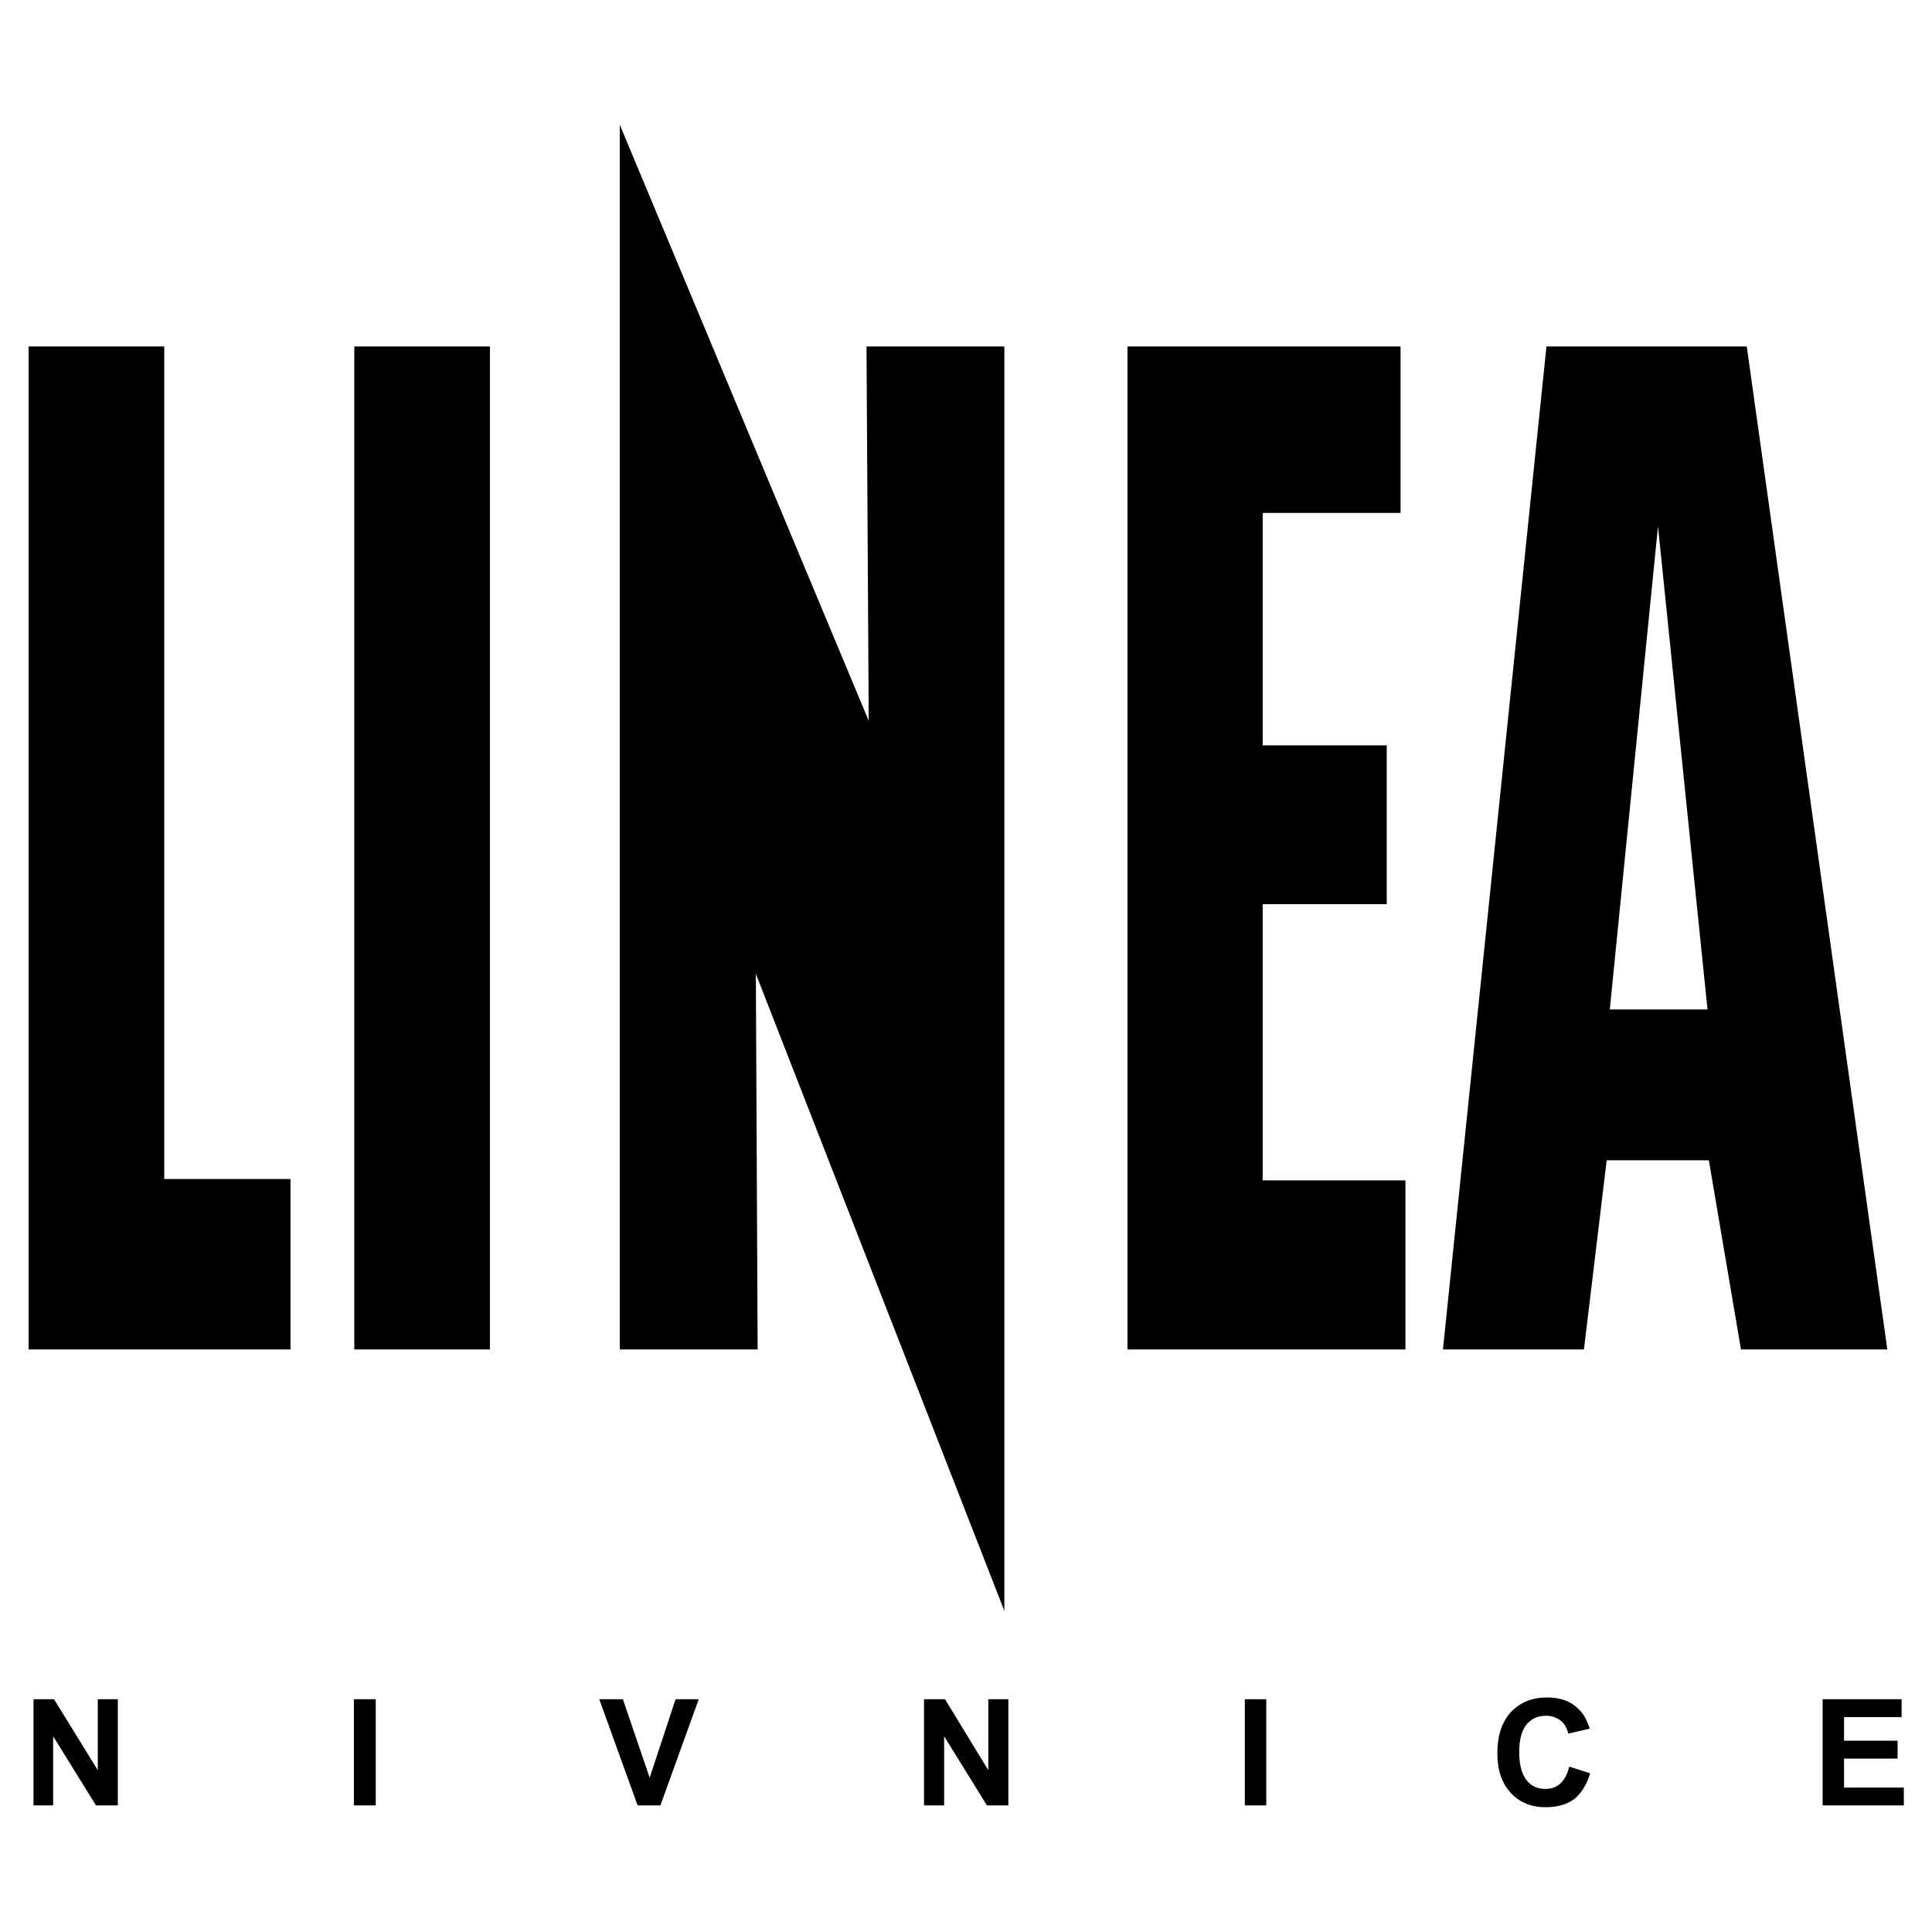 <?xml version="1.0" encoding="utf-8"?>
<!-- Generator: Adobe Illustrator 13.0.0, SVG Export Plug-In . SVG Version: 6.00 Build 14948)  -->
<!DOCTYPE svg PUBLIC "-//W3C//DTD SVG 1.0//EN" "http://www.w3.org/TR/2001/REC-SVG-20010904/DTD/svg10.dtd">
<svg version="1.0" id="Layer_1" xmlns="http://www.w3.org/2000/svg" xmlns:xlink="http://www.w3.org/1999/xlink" x="0px" y="0px"
	 width="192.756px" height="192.756px" viewBox="0 0 192.756 192.756" enable-background="new 0 0 192.756 192.756"
	 xml:space="preserve">
<g>
	<polygon fill-rule="evenodd" clip-rule="evenodd" fill="#FFFFFF" points="0,0 192.756,0 192.756,192.756 0,192.756 0,0 	"/>
	<path fill-rule="evenodd" clip-rule="evenodd" d="M2.854,134.636h26.129v-17.004H16.387V34.57H2.854V134.636L2.854,134.636z
		 M35.35,134.636h13.532V34.57H35.35V134.636L35.35,134.636z M61.835,134.636H75.59l-0.178-37.479l24.793,63.564V34.57H86.451
		l0.223,37.347l-24.838-59.47V134.636L61.835,134.636z M112.492,134.636h27.73v-16.87h-14.244V90.211h12.375V74.364h-12.375V51.173
		h13.756V34.57h-27.242V134.636L112.492,134.636z M143.963,134.636h14.066l2.27-18.874h10.193l3.205,18.874h14.6L174.275,34.57
		h-19.986L143.963,134.636L143.963,134.636z M160.609,100.717l4.809-48.208l4.941,48.208H160.609L160.609,100.717z"/>
	<path fill-rule="evenodd" clip-rule="evenodd" d="M3.344,180.129v-10.595h2.048l4.362,7.078v-7.078h2.003v10.595H9.577l-4.274-6.9
		v6.9H3.344L3.344,180.129z M35.305,180.129v-10.595h2.181v10.595H35.305L35.305,180.129z M63.616,180.129l-3.828-10.595h2.359
		l2.671,7.834l2.582-7.834h2.314l-3.828,10.595H63.616L63.616,180.129z M92.193,180.129v-10.595h2.092l4.318,7.078v-7.078h2.002
		v10.595h-2.137l-4.272-6.9v6.9H92.193L92.193,180.129z M124.197,180.129v-10.595h2.137v10.595H124.197L124.197,180.129z
		 M156.561,176.256l2.092,0.667c-0.357,1.158-0.891,2.004-1.604,2.582c-0.756,0.534-1.691,0.802-2.848,0.802
		c-1.381,0-2.539-0.445-3.473-1.425c-0.891-0.979-1.336-2.27-1.336-3.961c0-1.736,0.445-3.116,1.336-4.096
		c0.934-0.979,2.137-1.469,3.605-1.469c1.336,0,2.359,0.355,3.16,1.157c0.49,0.445,0.846,1.112,1.113,1.958l-2.137,0.49
		c-0.135-0.534-0.355-0.979-0.758-1.291c-0.4-0.312-0.889-0.489-1.469-0.489c-0.801,0-1.424,0.267-1.914,0.846
		c-0.488,0.578-0.756,1.469-0.756,2.76c0,1.335,0.268,2.27,0.756,2.849c0.445,0.578,1.113,0.846,1.871,0.846
		c0.578,0,1.068-0.178,1.469-0.534S156.381,177.013,156.561,176.256L156.561,176.256z M181.844,180.129v-10.595h7.879v1.78h-5.742
		v2.359h5.342v1.78h-5.342v2.894h5.965v1.781H181.844L181.844,180.129z"/>
</g>
</svg>
